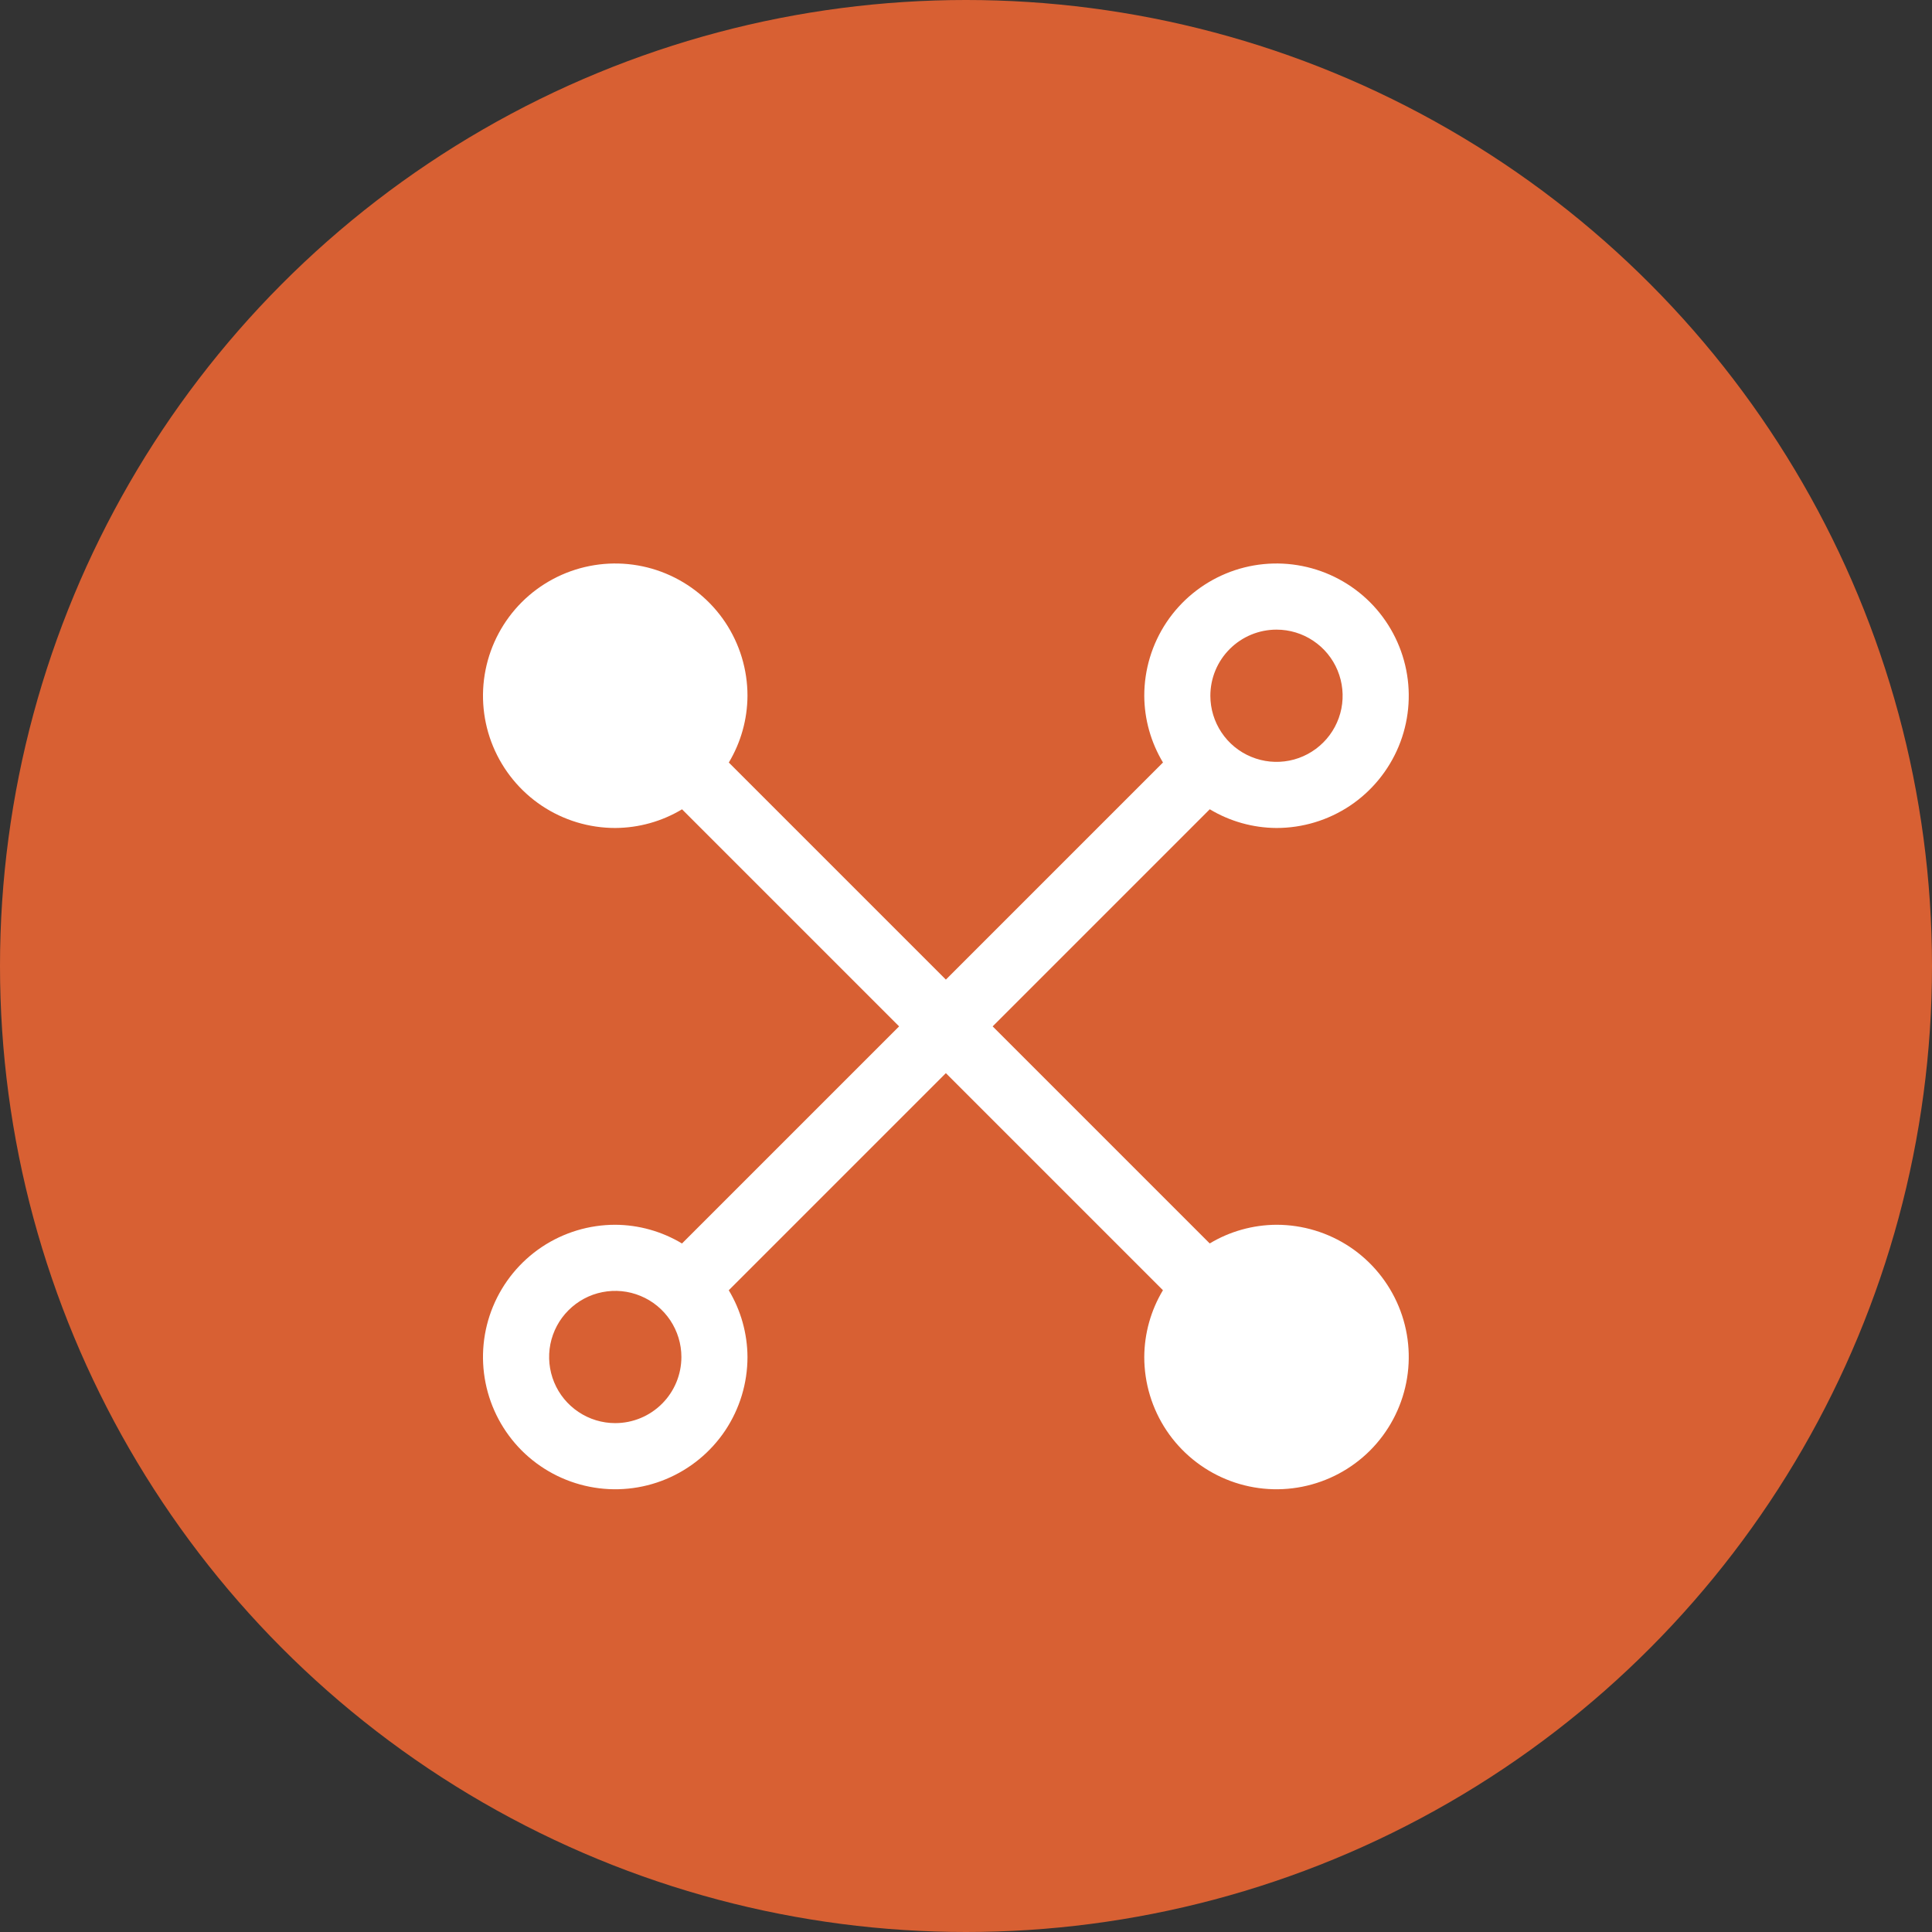 <svg width="48" height="48" viewBox="0 0 48 48" fill="none" xmlns="http://www.w3.org/2000/svg">
<rect x="0" y="0" width="48" height="48" fill="#333333" stroke="none"/>
<circle cx="24" cy="24" r="24" fill="#D86033"/>
<path d="M31.714 30.429C31.13 30.432 30.556 30.592 30.055 30.893L24.662 25.5L30.056 20.106C30.557 20.407 31.13 20.568 31.714 20.571C32.364 20.571 32.999 20.379 33.54 20.018C34.08 19.657 34.501 19.143 34.75 18.543C34.999 17.943 35.064 17.282 34.937 16.645C34.81 16.007 34.497 15.422 34.038 14.962C33.578 14.503 32.993 14.19 32.355 14.063C31.718 13.936 31.057 14.001 30.457 14.25C29.857 14.499 29.343 14.92 28.982 15.46C28.621 16.001 28.429 16.636 28.429 17.286C28.432 17.87 28.593 18.443 28.894 18.944L23.5 24.338L18.107 18.945C18.408 18.444 18.568 17.87 18.571 17.286C18.571 16.636 18.379 16.001 18.018 15.46C17.657 14.92 17.143 14.499 16.543 14.25C15.943 14.001 15.282 13.936 14.645 14.063C14.007 14.19 13.422 14.503 12.962 14.962C12.503 15.422 12.19 16.007 12.063 16.645C11.936 17.282 12.001 17.943 12.25 18.543C12.499 19.143 12.92 19.657 13.46 20.018C14.001 20.379 14.636 20.571 15.286 20.571C15.87 20.568 16.444 20.408 16.945 20.107L22.338 25.5L16.944 30.894C16.443 30.593 15.87 30.432 15.286 30.429C14.636 30.429 14.001 30.621 13.46 30.982C12.92 31.343 12.499 31.857 12.25 32.457C12.001 33.057 11.936 33.718 12.063 34.355C12.19 34.993 12.503 35.578 12.962 36.038C13.422 36.497 14.007 36.81 14.645 36.937C15.282 37.064 15.943 36.999 16.543 36.75C17.143 36.501 17.657 36.08 18.018 35.54C18.379 34.999 18.571 34.364 18.571 33.714C18.568 33.13 18.407 32.557 18.106 32.056L23.5 26.662L28.893 32.055C28.592 32.556 28.432 33.13 28.429 33.714C28.429 34.364 28.621 34.999 28.982 35.54C29.343 36.08 29.857 36.501 30.457 36.75C31.057 36.999 31.718 37.064 32.355 36.937C32.993 36.81 33.578 36.497 34.038 36.038C34.497 35.578 34.81 34.993 34.937 34.355C35.064 33.718 34.999 33.057 34.75 32.457C34.501 31.857 34.08 31.343 33.54 30.982C32.999 30.621 32.364 30.429 31.714 30.429ZM31.714 15.643C32.039 15.643 32.357 15.739 32.627 15.92C32.897 16.1 33.108 16.357 33.232 16.657C33.356 16.957 33.389 17.288 33.326 17.606C33.262 17.925 33.106 18.218 32.876 18.447C32.646 18.677 32.353 18.834 32.035 18.897C31.716 18.96 31.386 18.928 31.086 18.803C30.785 18.679 30.529 18.469 30.348 18.198C30.168 17.928 30.071 17.611 30.071 17.286C30.071 16.85 30.244 16.432 30.553 16.124C30.861 15.816 31.279 15.643 31.714 15.643ZM15.286 35.357C14.961 35.357 14.643 35.261 14.373 35.08C14.103 34.9 13.892 34.643 13.768 34.343C13.644 34.043 13.611 33.712 13.674 33.394C13.738 33.075 13.894 32.782 14.124 32.553C14.354 32.323 14.646 32.166 14.965 32.103C15.284 32.04 15.614 32.072 15.914 32.197C16.215 32.321 16.471 32.531 16.652 32.802C16.832 33.072 16.929 33.389 16.929 33.714C16.929 34.15 16.756 34.568 16.447 34.876C16.139 35.184 15.721 35.357 15.286 35.357Z" fill="white"/>
</svg>

